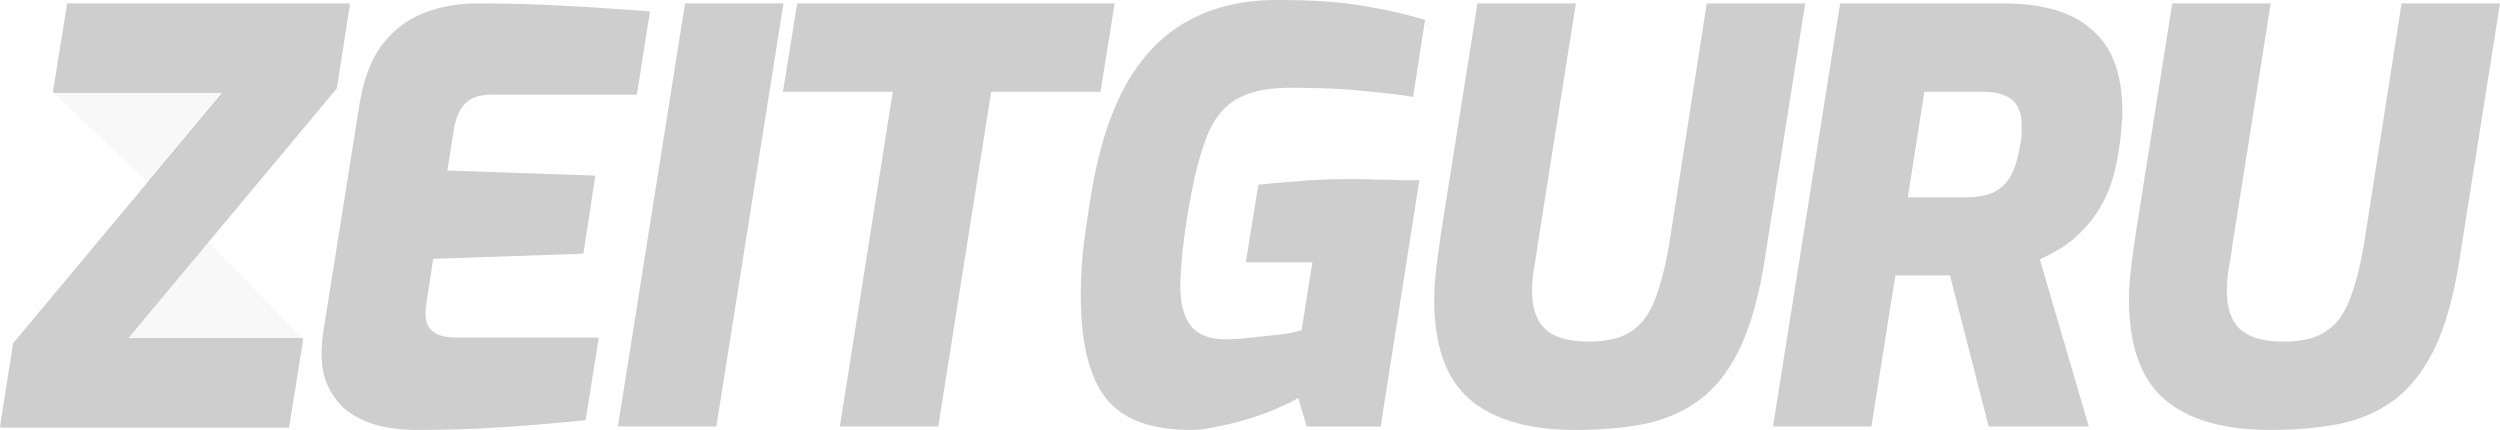 <svg xmlns="http://www.w3.org/2000/svg" width="849" height="146" fill="none"><g clip-path="url(#a)"><path fill="#CECECE" d="m0 144.838 4.444-28.271L75.75 31.175H17.97L22.8 1.162h95.846l-4.445 28.464-71.11 85.199h59.71l-4.832 30.013H0ZM141.311 146c-3.607 0-7.472-.388-11.594-1.162-3.993-.904-7.729-2.517-11.208-4.841-3.349-2.452-5.926-5.873-7.729-10.262-1.675-4.389-1.997-10.134-.966-17.234l12.174-76.485c1.417-8.907 3.993-15.814 7.729-20.72 3.865-5.034 8.567-8.648 14.106-10.843 5.669-2.194 11.788-3.291 18.358-3.291 9.661 0 19.324.258 28.985.774 9.662.517 19.517 1.162 29.565 1.937l-4.444 28.27h-49.082c-4.251 0-7.343 1.033-9.275 3.098-1.933 1.937-3.221 4.97-3.865 9.1l-2.126 13.556 50.242 1.742-4.058 26.528-51.015 1.743-2.319 15.297c-.386 2.582-.322 4.776.194 6.583.644 1.679 1.803 2.905 3.478 3.679 1.675.775 3.8 1.162 6.377 1.162h48.502l-4.445 28.077a885.24 885.24 0 0 1-27.632 2.324c-9.404.645-19.388.968-29.952.968Zm68.528-1.162L232.641 1.162h33.43l-22.802 143.676h-33.43Zm75.374 0 17.971-113.663h-37.295l4.831-30.013h107.825l-4.828 30.013h-37.105l-17.969 113.663h-33.43ZM404.331 146c-13.654 0-23.316-3.679-28.985-11.037-5.537-7.358-8.308-18.847-8.308-34.467 0-5.68.323-11.424.965-17.233a492.01 492.01 0 0 1 2.512-17.04c2.447-14.974 6.314-27.303 11.596-36.984 5.409-9.811 12.366-17.105 20.868-21.88C411.61 2.452 421.851 0 433.706 0c12.366 0 22.348.71 29.95 2.13 7.729 1.29 14.494 2.84 20.29 4.647l-4.058 26.14c-3.735-.645-9.081-1.29-16.037-1.936-6.829-.774-15.46-1.161-25.895-1.161-7.73 0-13.849 1.355-18.358 4.066-4.508 2.71-7.924 7.293-10.241 13.748-2.32 6.325-4.38 14.974-6.183 25.947-1.546 10.069-2.319 18.008-2.319 23.817 0 5.551 1.159 9.94 3.476 13.167 2.448 3.098 6.378 4.647 11.788 4.647 2.192 0 4.508-.129 6.956-.387 2.579-.258 5.09-.516 7.538-.775 2.447-.258 4.636-.516 6.569-.774 1.933-.387 3.544-.775 4.832-1.162l3.671-23.043h-22.61l4.253-26.334c3.349-.387 7.729-.774 13.139-1.162 5.541-.516 11.852-.774 18.939-.774 2.189 0 4.764.065 7.729.194 2.962 0 5.797.064 8.503.193h6.375l-13.139 83.65h-25.122l-2.898-9.681c-1.933 1.161-4.445 2.388-7.535 3.678-2.965 1.291-6.186 2.453-9.663 3.486a91.031 91.031 0 0 1-10.241 2.517c-3.348.775-6.378 1.162-9.084 1.162Zm130.651 0c-15.846 0-27.828-3.486-35.941-10.456-7.989-6.971-11.983-18.266-11.983-33.886 0-3.357.259-7.1.773-11.231.515-4.13 1.096-8.327 1.739-12.586l12.174-76.68h33.429l-12.947 81.714a146.03 146.03 0 0 1-1.352 8.52c-.386 2.71-.578 5.164-.578 7.358 0 5.809 1.479 10.134 4.445 12.974 2.962 2.84 7.921 4.26 14.877 4.26 3.866 0 7.215-.452 10.049-1.356 2.963-1.033 5.538-2.711 7.73-5.034 2.189-2.453 3.994-5.809 5.41-10.07 1.546-4.388 2.898-9.94 4.058-16.652l12.752-81.713h33.43L599.329 87.91c-1.933 12.392-4.703 22.397-8.311 30.013-3.607 7.616-8.116 13.49-13.526 17.621-5.281 4.001-11.464 6.777-18.548 8.326-7.088 1.42-15.073 2.13-23.962 2.13Zm67.127-1.162L624.911 1.162h55.458c6.439 0 12.175.71 17.198 2.13s9.209 3.614 12.561 6.583c3.476 2.84 6.119 6.584 7.921 11.23 1.805 4.648 2.706 10.264 2.706 16.847 0 1.807-.128 3.808-.386 6.003a64.472 64.472 0 0 1-.774 6.583c-.901 6.584-2.447 12.135-4.636 16.653-2.192 4.389-4.64 7.939-7.343 10.65-2.579 2.71-5.218 4.905-7.924 6.583-2.707 1.55-5.023 2.776-6.957 3.68l16.619 56.734h-34.011l-13.139-51.313h-18.549l-8.116 51.313h-33.43Zm45.796-77.84h19.517c4.25 0 7.602-.646 10.049-1.937 2.448-1.291 4.314-3.227 5.602-5.81 1.418-2.71 2.447-6.325 3.093-10.843.259-1.032.386-2 .386-2.904v-2.905c0-2.581-.45-4.711-1.351-6.39-.904-1.678-2.32-2.904-4.253-3.679-1.933-.903-4.314-1.355-7.148-1.355h-20.291l-5.604 35.822ZM770.932 146c-15.846 0-27.825-3.486-35.941-10.456-7.989-6.971-11.98-18.266-11.98-33.886 0-3.357.256-7.1.773-11.231a479.96 479.96 0 0 1 1.739-12.586l12.174-76.68h33.43l-12.948 81.714a148.622 148.622 0 0 1-1.352 8.52c-.386 2.71-.581 5.164-.581 7.358 0 5.809 1.483 10.134 4.445 12.974s7.924 4.26 14.88 4.26c3.863 0 7.212-.452 10.046-1.356 2.966-1.033 5.541-2.711 7.73-5.034 2.192-2.453 3.994-5.809 5.413-10.07 1.543-4.388 2.898-9.94 4.058-16.652L815.57 1.162H849L835.279 87.91c-1.93 12.392-4.7 22.397-8.308 30.013-3.607 7.616-8.116 13.49-13.525 17.621-5.282 4.001-11.465 6.777-18.553 8.326-7.084 1.42-15.072 2.13-23.961 2.13Z"/><path fill="#020B12" fill-opacity=".03" d="m61.954 73.121 40.847 41.704-5.026 9.682H25.312v-9.682l36.642-41.704-43.792-41.558 85.41-5.81-41.618 47.368Z"/><path fill="#CECECE" d="m.19 145.226 4.445-28.271L75.94 31.563H18.162l4.83-30.014h95.846l-4.445 28.465-71.11 85.198h59.71l-4.831 30.014H.19Z"/></g><defs><clipPath id="a"><path fill="#fff" d="M0 0h849v146H0z"/></clipPath></defs></svg>